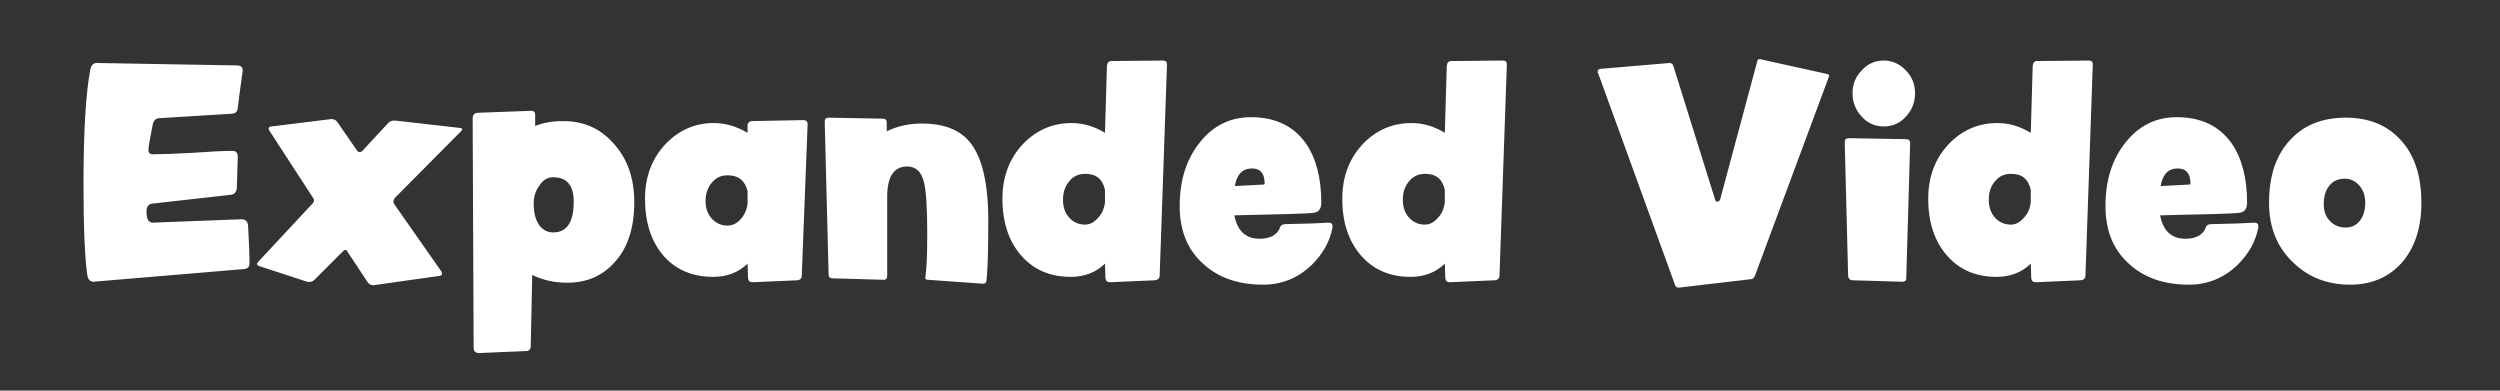 
<svg xmlns="http://www.w3.org/2000/svg" version="1.1" xmlns:xlink="http://www.w3.org/1999/xlink" preserveAspectRatio="none" x="0px" y="0px" width="256px" height="40px" viewBox="0 0 256 40">
<rect x="0" y="0" width="256" height="40" fill="#333333" stroke="none"/>
<defs>
<g id="Layer1_0_FILL">
<path fill="#FFFFFF" stroke="none" d="
M 189.3 14.15
Q 188.9 14.15 188.9 14.55
L 189.25 28.3
Q 189.35 28.7 189.7 28.7
L 194.8 28.85
Q 195.2 28.85 195.2 28.5
L 195.6 14.65
Q 195.6 14.25 195.15 14.25
L 189.3 14.15
M 187.3 7.8
L 187.3 7.75 187.2 7.6 180.2 6.05
Q 180 6.05 179.95 6.25
L 176.15 20.4
Q 176.05 20.65 175.85 20.65 175.65 20.65 175.6 20.35
L 171.35 6.75
Q 171.25 6.45 170.95 6.45
L 163.9 7.05
Q 163.6 7.05 163.6 7.4 163.6 7.5 163.65 7.5
L 171.55 29.25
Q 171.65 29.45 171.9 29.45
L 171.95 29.45 179.2 28.6
Q 179.55 28.6 179.7 28.25
L 187.3 7.8
M 195.15 11.95
Q 196.1 10.95 196.1 9.55 196.1 8.15 195.15 7.2 194.2 6.2 192.9 6.2 191.55 6.2 190.65 7.2 189.7 8.15 189.7 9.55 189.7 10.95 190.65 11.95 191.55 12.95 192.9 12.95 194.25 12.95 195.15 11.95
M 214.3 6.6
Q 214.3 6.2 213.9 6.2
L 208.6 6.25
Q 208.2 6.25 208.15 6.75
L 207.95 13.6
Q 206.3 12.6 204.55 12.6 201.65 12.6 199.6 14.7 197.45 16.95 197.45 20.35 197.45 24 199.4 26.2 201.3 28.35 204.45 28.35 206.55 28.35 207.95 27
L 208 28.5
Q 208.05 28.9 208.45 28.9
L 208.5 28.9 213.05 28.7
Q 213.55 28.65 213.55 28.2
L 214.3 6.6
M 204.3 18.55
Q 204.9 17.8 205.95 17.8 207.6 17.8 207.95 19.45
L 207.95 20.75
Q 207.8 21.8 207.15 22.4 206.6 23 205.9 23 204.95 23 204.3 22.3 203.65 21.6 203.65 20.45 203.65 19.3 204.3 18.55
M 225.15 24.15
Q 224.55 24.45 223.8 24.45 221.65 24.45 221.2 22.05 228.7 21.9 229.15 21.8 230.1 21.8 230.1 20.75 230.1 16.95 228.5 14.65 226.6 12 222.9 12 219.7 12 217.65 14.6 215.6 17.15 215.6 21.1 215.6 24.9 218.05 27.05 220.35 29.15 224.15 29.15 226.95 29.15 229.05 27.2 230.85 25.45 231.25 23.3
L 231.25 23.15
Q 231.25 22.8 230.85 22.8 229.4 22.9 226.45 22.95 225.95 22.95 225.85 23.35 225.7 23.8 225.15 24.15
M 224.3 18.8
Q 224.3 18.9 224.15 18.9
L 221.25 19.05
Q 221.55 17.25 223 17.25 224.3 17.25 224.3 18.8
M 247.95 20.75
Q 247.95 16.55 245.75 14.25 243.7 12.05 240.2 12.05 236.55 12.05 234.45 14.4 232.35 16.7 232.35 20.75 232.35 24.65 234.95 27 237.25 29.15 240.65 29.15 243.9 29.15 245.9 26.95 247.95 24.65 247.95 20.75
M 240.1 18.3
Q 240.95 18.3 241.55 18.95 242.2 19.65 242.2 20.75 242.2 21.9 241.65 22.6 241.1 23.3 240.2 23.3 239.25 23.3 238.6 22.65 237.95 22 237.95 20.9 237.95 19.75 238.5 19.05 239.05 18.3 240.1 18.3
M 154.3 6.6
Q 154.3 6.2 153.9 6.2
L 148.6 6.25
Q 148.2 6.25 148.15 6.75
L 147.95 13.6
Q 146.3 12.6 144.55 12.6 141.65 12.6 139.6 14.7 137.45 16.95 137.45 20.35 137.45 24 139.4 26.2 141.3 28.35 144.45 28.35 146.55 28.35 147.95 27
L 148 28.5
Q 148.05 28.9 148.45 28.9
L 153.05 28.7
Q 153.55 28.65 153.55 28.2
L 154.3 6.6
M 144.3 18.55
Q 144.9 17.8 145.95 17.8 147.6 17.8 147.95 19.45
L 147.95 20.75
Q 147.8 21.8 147.15 22.4 146.6 23 145.9 23 144.95 23 144.3 22.3 143.65 21.6 143.65 20.45 143.65 19.3 144.3 18.55
M 129 24.45
Q 126.85 24.45 126.4 22.05 133.9 21.9 134.35 21.8 135.3 21.8 135.3 20.75 135.3 16.95 133.7 14.65 131.8 12 128.1 12 124.9 12 122.85 14.6 120.8 17.15 120.8 21.1 120.8 24.9 123.25 27.05 125.55 29.15 129.35 29.15 132.15 29.15 134.25 27.2 136.05 25.45 136.45 23.3
L 136.45 23.15
Q 136.45 22.8 136.05 22.8 134.6 22.9 131.65 22.95 131.15 22.95 131.05 23.35 130.9 23.8 130.35 24.15 129.75 24.45 129 24.45
M 128.2 17.25
Q 129.5 17.25 129.5 18.8 129.5 18.9 129.35 18.9
L 126.45 19.05
Q 126.75 17.25 128.2 17.25
M 119.1 6.2
L 113.8 6.25
Q 113.4 6.25 113.35 6.75
L 113.15 13.6
Q 111.5 12.6 109.75 12.6 106.85 12.6 104.8 14.7 102.65 16.95 102.65 20.35 102.65 24 104.6 26.2 106.5 28.35 109.65 28.35 111.75 28.35 113.15 27
L 113.2 28.5
Q 113.25 28.9 113.65 28.9
L 118.25 28.7
Q 118.75 28.65 118.75 28.2
L 119.5 6.6
Q 119.5 6.2 119.1 6.2
M 109.5 18.55
Q 110.1 17.8 111.15 17.8 112.8 17.8 113.15 19.45
L 113.15 20.75
Q 113 21.8 112.35 22.4 111.8 23 111.1 23 110.15 23 109.5 22.3 108.85 21.6 108.85 20.45 108.85 19.3 109.5 18.55
M 90.4 12.15
L 84.85 12.05
Q 84.45 12.05 84.45 12.45
L 84.85 28.1
Q 84.85 28.5 85.25 28.5
L 90.5 28.65
Q 90.85 28.65 90.85 28.2
L 90.85 20.3
Q 90.8 17.05 92.9 17.05 94.2 17.05 94.6 18.6 94.95 19.9 94.95 23.95 94.95 27.25 94.75 28.4
L 94.75 28.45
Q 94.75 28.65 95 28.65
L 100.65 29.05
Q 100.95 29.05 101 28.8 101.2 27.4 101.2 22.6 101.2 16.9 99.35 14.6 97.8 12.65 94.4 12.65 92.4 12.65 90.8 13.45
L 90.8 12.55
Q 90.8 12.15 90.4 12.15
M 82.1 28.2
L 82.7 12.75
Q 82.7 12.3 82.25 12.3
L 77 12.4
Q 76.55 12.45 76.55 12.9
L 76.55 13.6
Q 74.85 12.6 73.1 12.6 70.25 12.6 68.2 14.7 66.05 16.95 66.05 20.35 66.05 24 67.95 26.2 69.85 28.35 73.05 28.35 75.15 28.35 76.55 27
L 76.6 28.5
Q 76.65 28.9 77.05 28.9
L 81.65 28.7
Q 82.1 28.65 82.1 28.2
M 72.25 20.6
Q 72.25 19.45 72.9 18.7 73.5 17.95 74.5 17.95 76.15 17.95 76.55 19.55
L 76.55 20.9
Q 76.4 21.9 75.75 22.55 75.2 23.1 74.5 23.1 73.55 23.1 72.9 22.4 72.25 21.7 72.25 20.6
M 64.95 20.7
Q 64.95 16.95 62.75 14.6 60.75 12.4 57.7 12.4 56 12.4 54.8 12.9
L 54.8 11.85
Q 54.85 11.3 54.3 11.35
L 48.9 11.55
Q 48.4 11.6 48.4 12.15
L 48.5 35.6
Q 48.5 36.15 49.05 36.15
L 53.85 35.95
Q 54.35 35.95 54.35 35.4
L 54.5 28.15
Q 56.1 28.95 58.1 28.95 61 28.95 62.85 26.95 64.95 24.75 64.95 20.7
M 54.65 20.85
Q 54.65 19.8 55.2 19.05 55.75 18.15 56.65 18.15 58.75 18.15 58.75 20.65 58.75 23.8 56.65 23.8 55.8 23.8 55.25 23.1 54.65 22.3 54.65 20.85
M 45 28.25
Q 45.4 28.2 45.2 27.8
L 40.4 20.95
Q 40.15 20.6 40.45 20.25
L 47.2 13.45
Q 47.5 13.15 47.1 13.1
L 40.5 12.35
Q 40.05 12.3 39.75 12.6
L 37.15 15.4
Q 36.85 15.75 36.55 15.4
L 34.55 12.5
Q 34.3 12.15 33.85 12.2
L 27.8 12.95
Q 27.35 13 27.6 13.4
L 32.05 20.25
Q 32.3 20.6 31.95 20.9
L 26.45 26.8
Q 26.15 27.1 26.55 27.25
L 31.45 28.85
Q 31.9 28.95 32.2 28.65
L 35.1 25.75
Q 35.4 25.4 35.6 25.8
L 37.65 28.9
Q 37.9 29.25 38.3 29.2
L 45 28.25
M 24.85 7.25
Q 24.85 6.7 24.3 6.7
L 9.9 6.45
Q 9.4 6.45 9.25 7.1 8.55 10.8 8.55 18.85 8.55 25.45 8.95 28.25 9.1 28.85 9.55 28.85
L 25 27.55
Q 25.55 27.5 25.55 26.95 25.55 25.6 25.4 23.05 25.3 22.45 24.75 22.45
L 15.65 22.8
Q 15 22.8 15 21.7 15 20.9 15.6 20.85
L 23.6 19.95
Q 24.2 19.9 24.25 19.25
L 24.35 16.05
Q 24.35 15.45 23.8 15.45 22.45 15.45 19.7 15.65 17 15.8 15.65 15.8 15.2 15.8 15.2 15.35 15.2 14.95 15.65 12.7 15.8 12.1 16.35 12.1
L 23.65 11.65
Q 24.3 11.65 24.35 11.05 24.45 10.1 24.85 7.25 Z"/>
</g>
</defs>

<g transform="matrix( 1, 0, 0, 1, 0,0) ">
<use xlink:href="#Layer1_0_FILL"/>
</g>
</svg>
